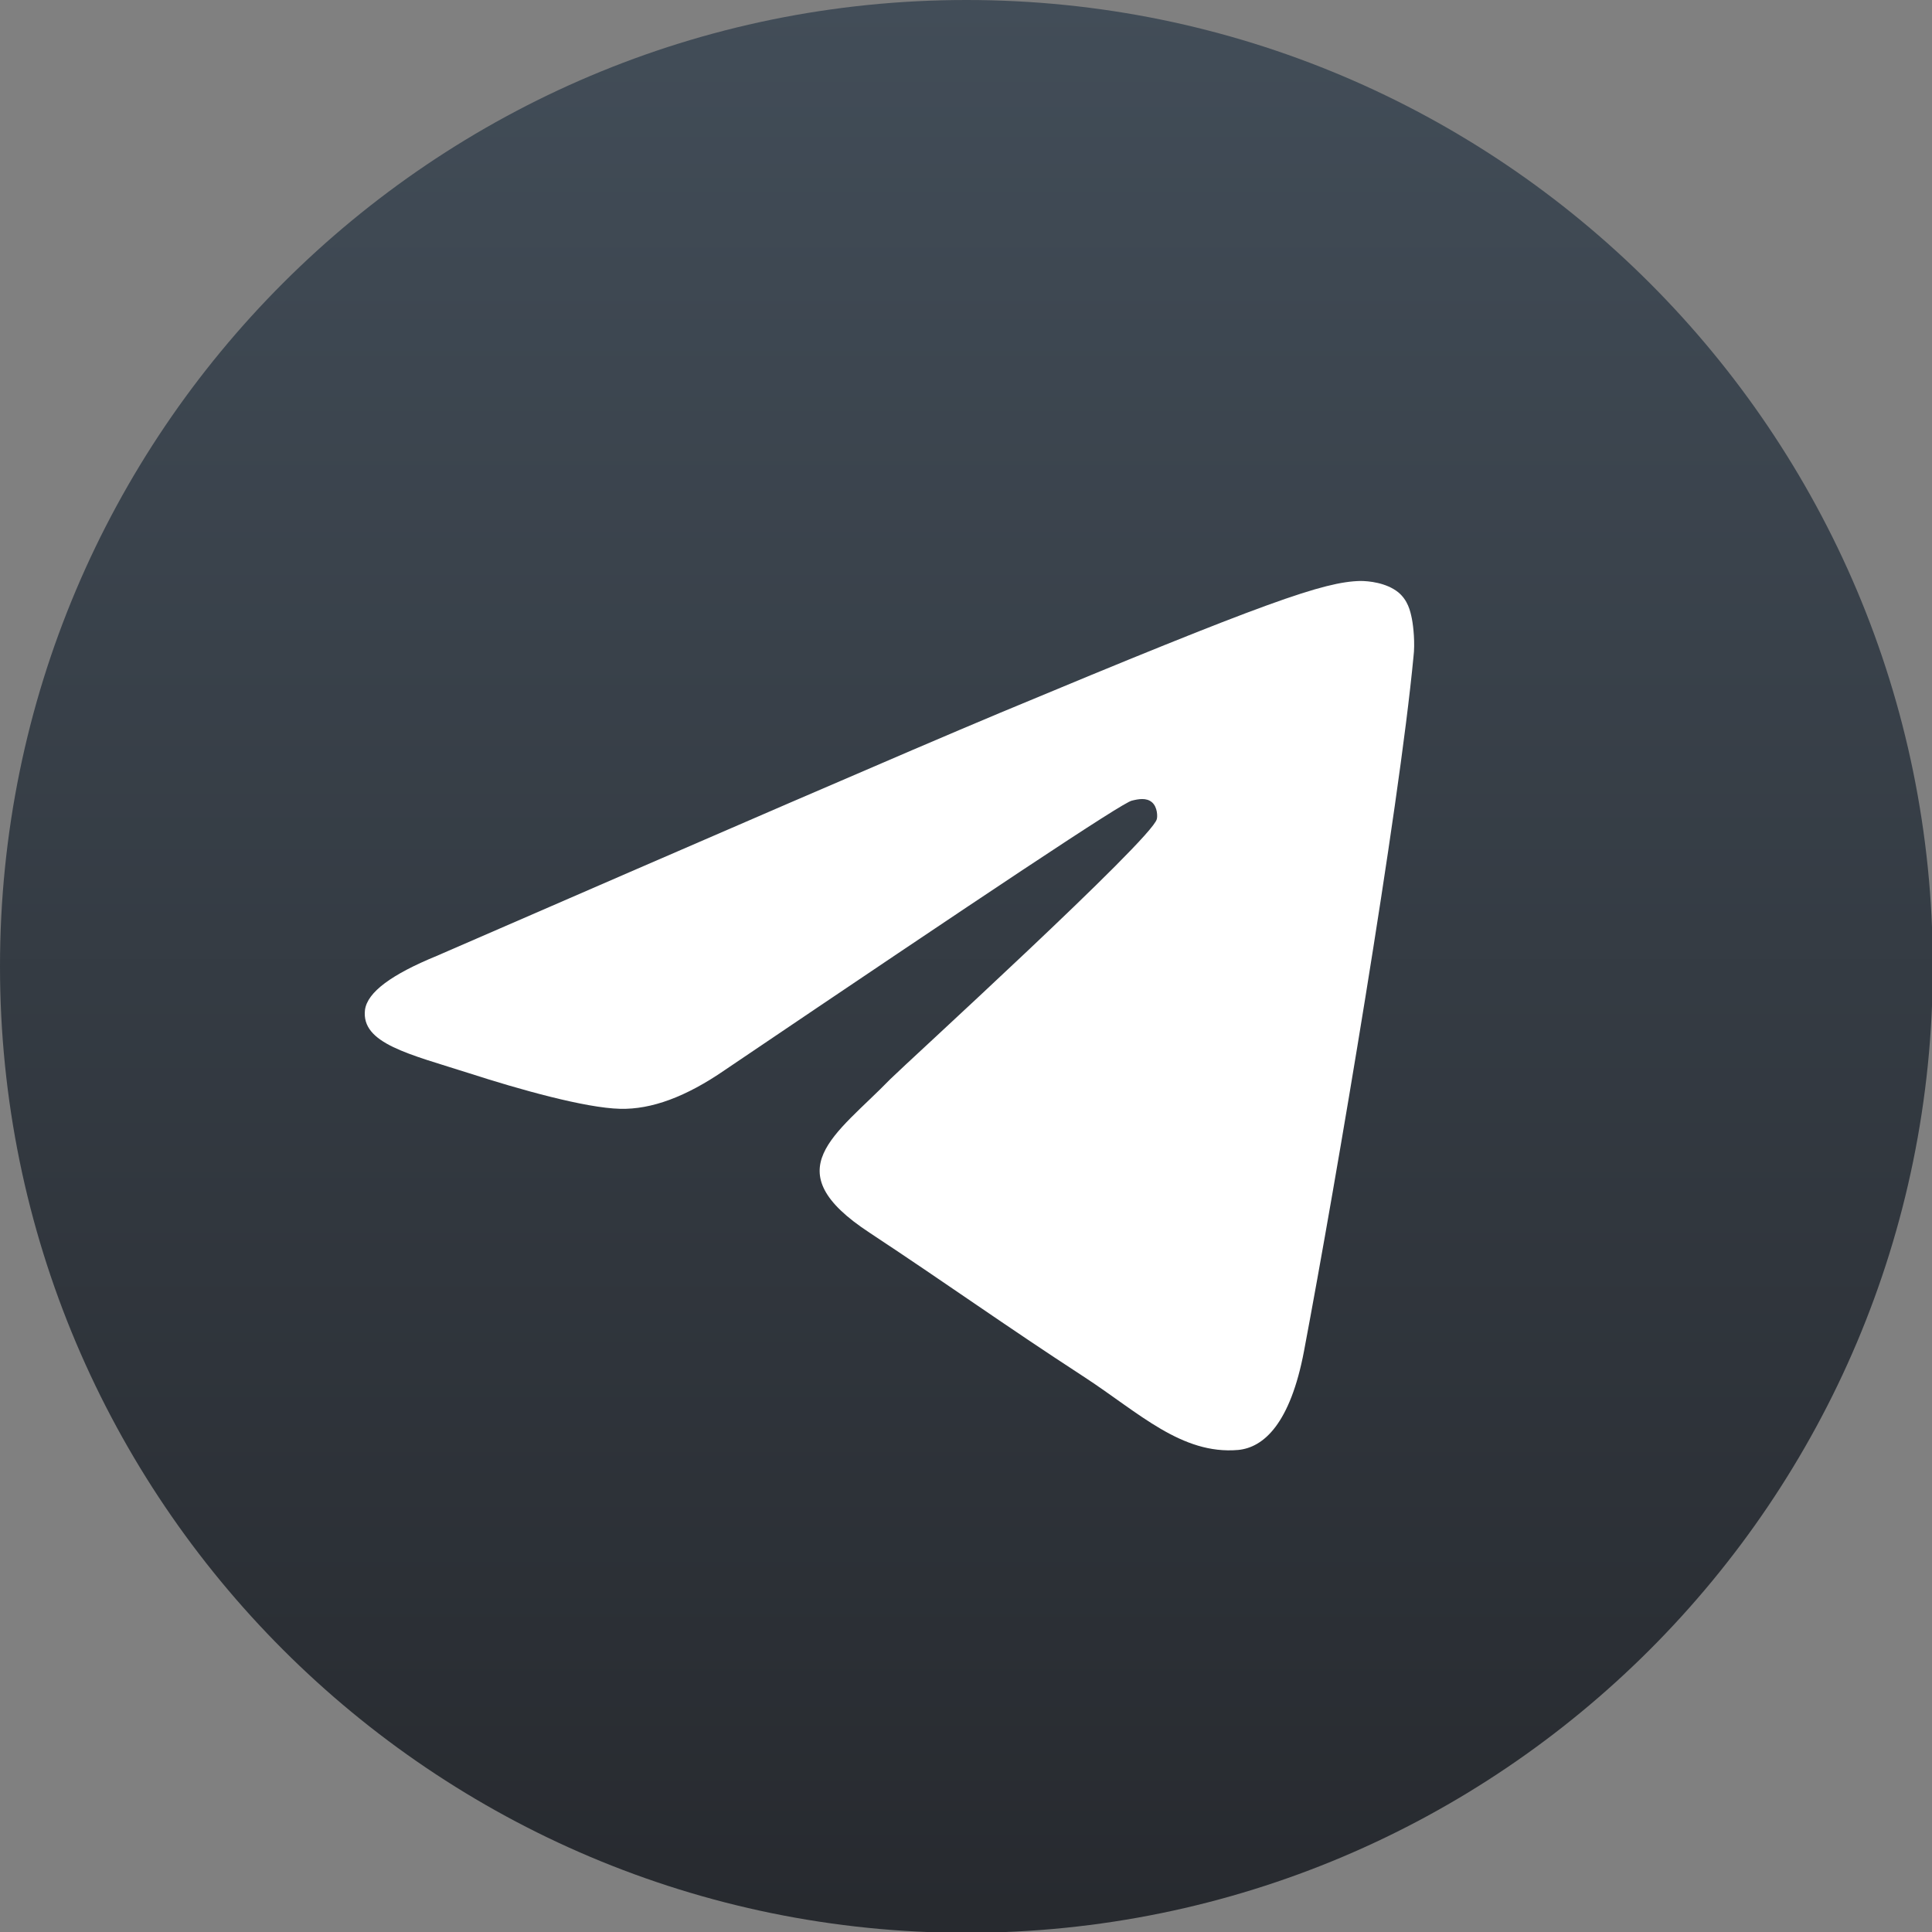 <?xml version="1.0" encoding="UTF-8"?> <svg xmlns="http://www.w3.org/2000/svg" width="24" height="24" viewBox="0 0 24 24" fill="none"><rect x="0" y="0" width="24" height="24" fill="#808080" stroke="none"/><g clip-path="url(#clip0_5246_33355)"><path d="M12.005 24.01C18.635 24.01 24.01 18.635 24.01 12.005C24.01 5.375 18.635 0 12.005 0C5.375 0 0 5.375 0 12.005C0 18.635 5.375 24.01 12.005 24.01Z" fill="url(#paint0_linear_5246_33355)"></path><path fill-rule="evenodd" clip-rule="evenodd" d="M5.424 11.875C8.922 10.355 11.251 9.346 12.421 8.856C15.749 7.467 16.449 7.227 16.899 7.217C16.999 7.217 17.219 7.237 17.369 7.357C17.489 7.457 17.519 7.587 17.539 7.687C17.559 7.787 17.579 7.996 17.559 8.156C17.379 10.056 16.599 14.664 16.199 16.783C16.029 17.682 15.7 17.982 15.38 18.012C14.68 18.072 14.15 17.552 13.48 17.113C12.421 16.423 11.831 15.993 10.802 15.313C9.612 14.534 10.382 14.104 11.061 13.404C11.241 13.224 14.31 10.425 14.37 10.176C14.38 10.146 14.38 10.026 14.31 9.966C14.24 9.906 14.14 9.926 14.06 9.946C13.95 9.966 12.271 11.085 9.002 13.294C8.523 13.624 8.093 13.784 7.703 13.774C7.273 13.764 6.453 13.534 5.834 13.334C5.084 13.094 4.484 12.964 4.534 12.545C4.564 12.325 4.864 12.105 5.424 11.875Z" fill="white"></path></g><defs><linearGradient id="paint0_linear_5246_33355" x1="11.995" y1="0" x2="11.995" y2="23.82" gradientUnits="userSpaceOnUse"><stop stop-color="#424D58"></stop><stop offset="1" stop-color="#272A2F"></stop></linearGradient><clipPath id="clip0_5246_33355"><rect width="24" height="24" fill="white"></rect></clipPath></defs></svg> 